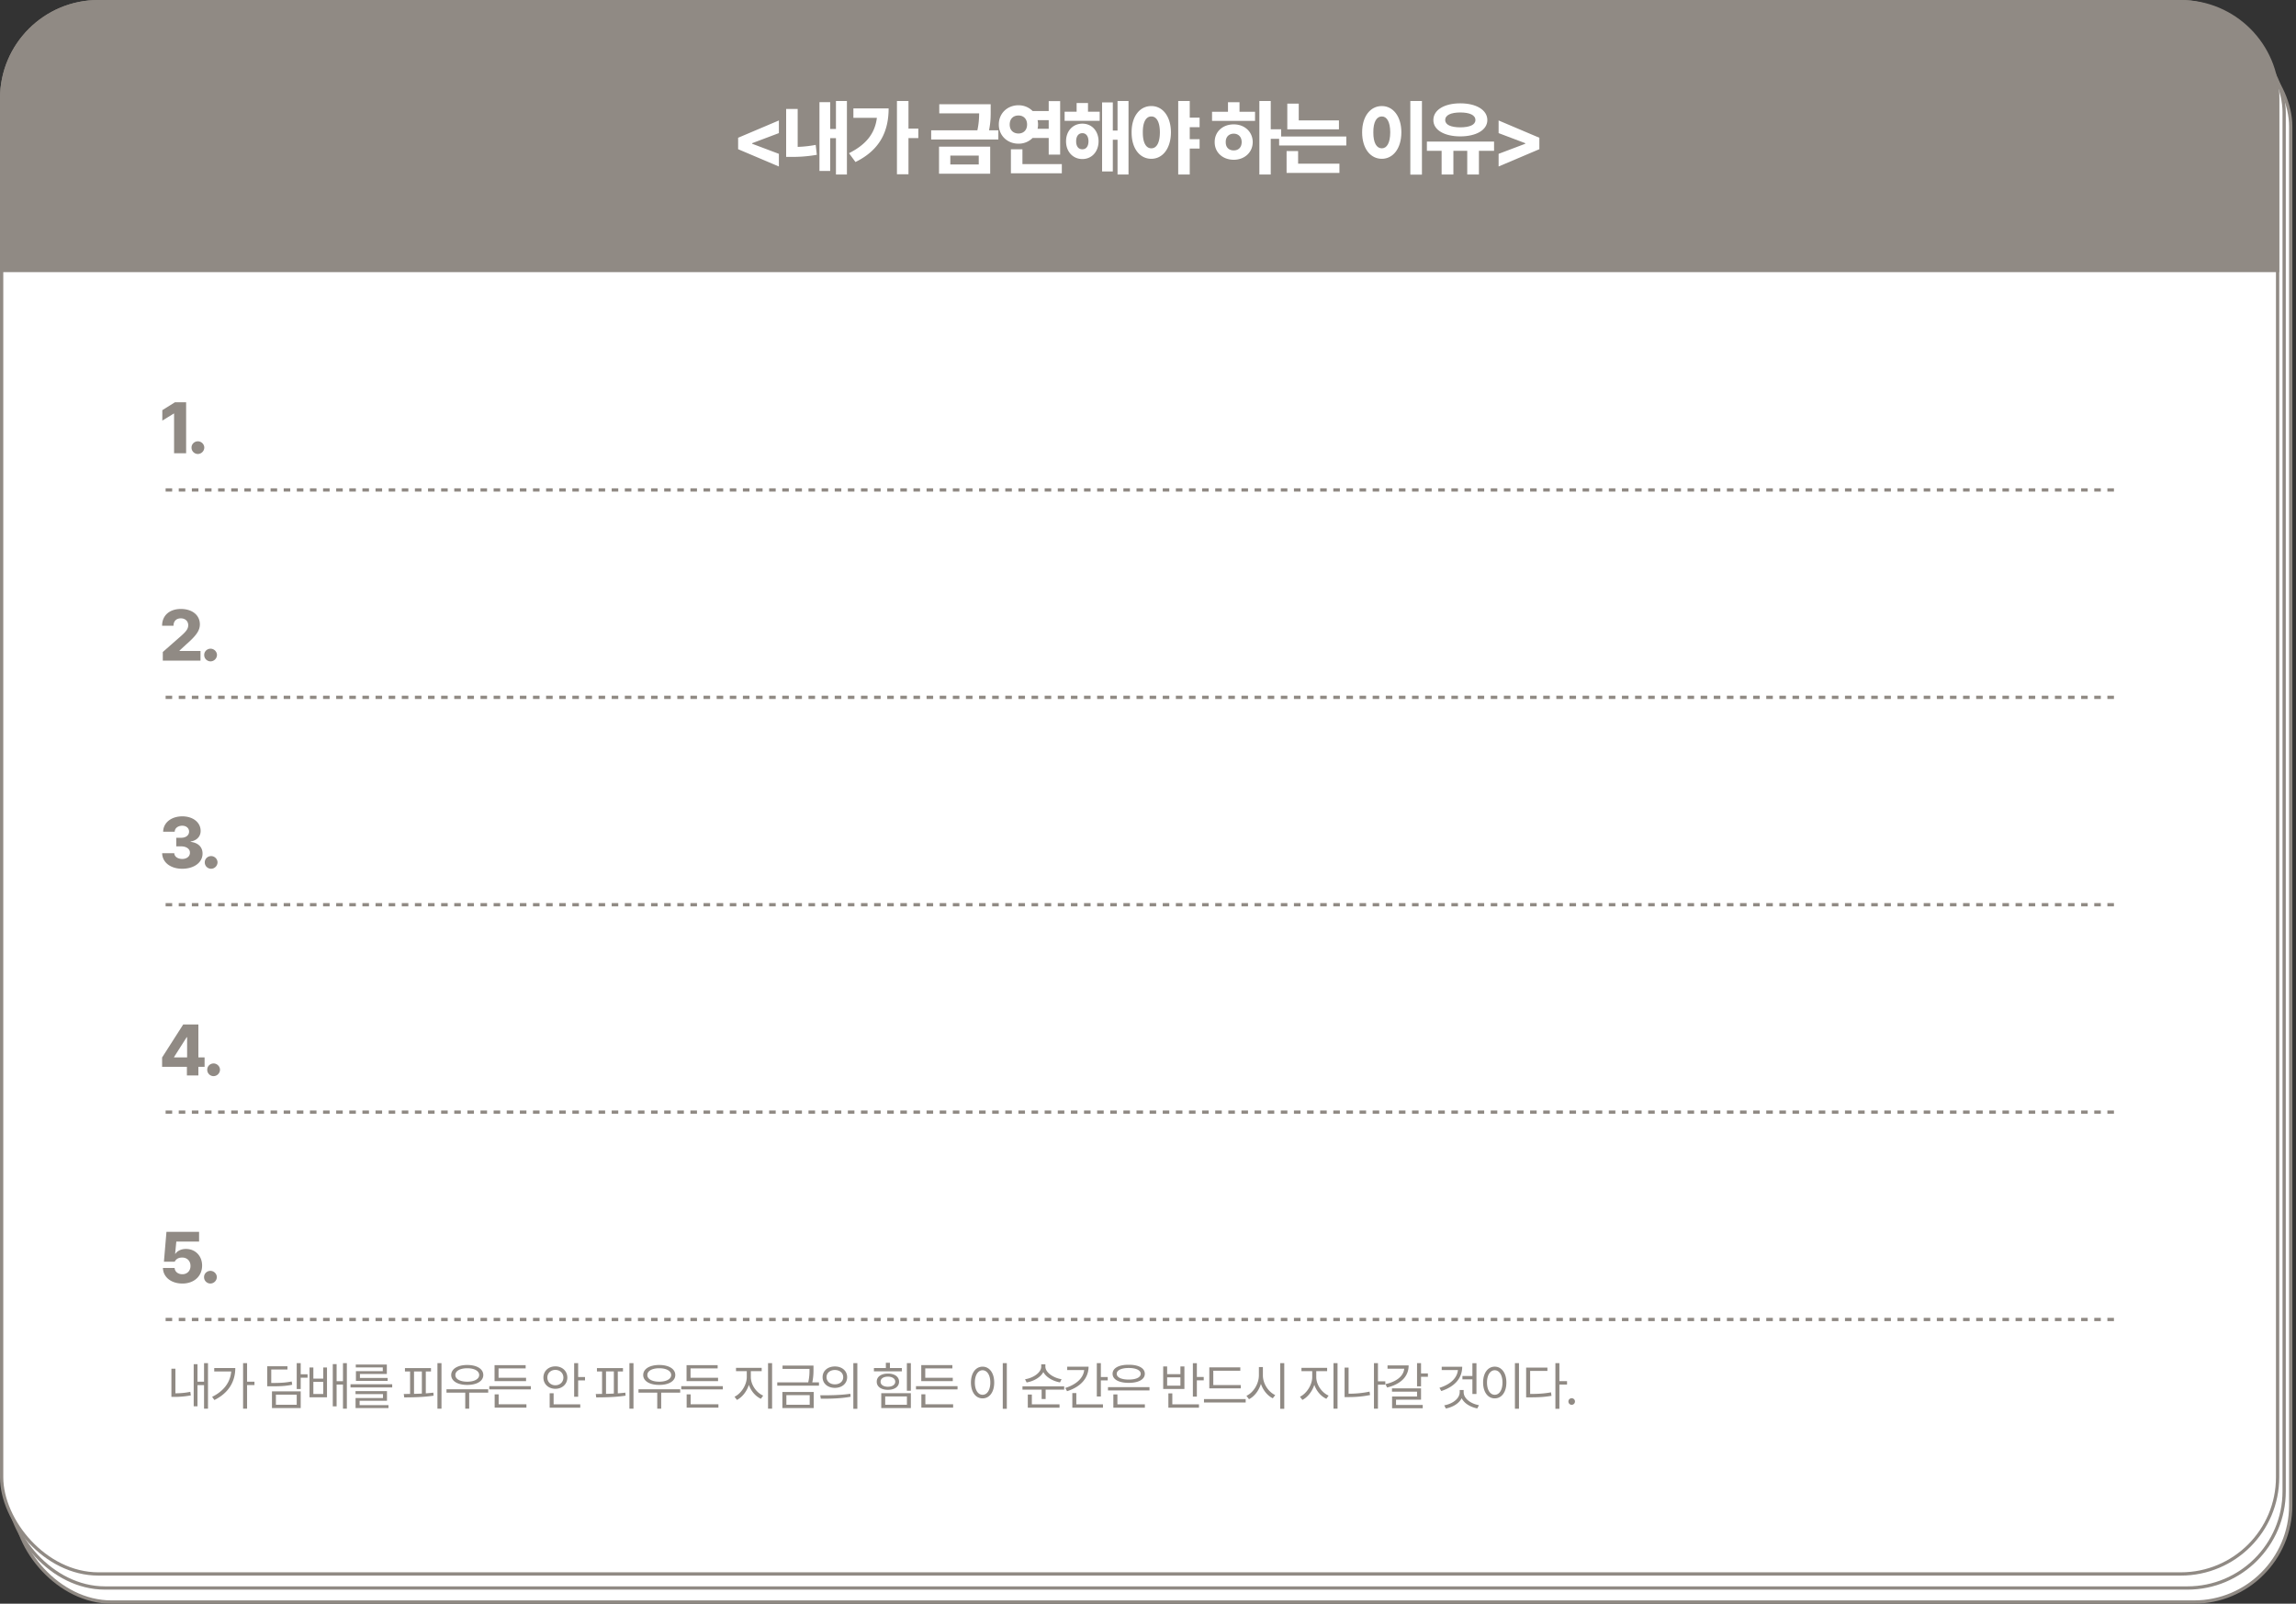 <svg width="448" height="313" fill="none" xmlns="http://www.w3.org/2000/svg"><rect width="100%" height="100%" fill="#333333" stroke="none"/><rect x="2.881" y="5.803" width="444.09" height="306.877" rx="18.877" fill="#fff" stroke="#908A84" stroke-width=".64"/><rect x="1.599" y="3.062" width="444.09" height="306.877" rx="18.877" fill="#fff" stroke="#908A84" stroke-width=".64"/><rect x=".32" y=".32" width="444.09" height="306.877" rx="18.877" fill="#fff" stroke="#908A84" stroke-width=".64"/><path d="M.32 19.197C.32 8.771 8.771.32 19.197.32h406.336c10.426 0 18.877 8.451 18.877 18.877v33.595H.32V19.197z" fill="#908A84" stroke="#908A84" stroke-width=".64"/><path d="M300.363 29.12l-7.952 3.375v-2.469l5.203-1.968v-.11l-5.203-1.968v-2.468l7.952 3.374v2.234zm-8.839-1.484v1.797h-2.953v4.624h-2.28v-4.624h-2.703v4.624h-2.297v-4.624h-2.874v-1.797h13.107zm-11.842-4.203c-.008-1.984 2.148-3.265 5.249-3.265 3.101 0 5.281 1.281 5.281 3.265 0 1.945-2.18 3.18-5.281 3.188-3.101-.008-5.257-1.242-5.249-3.188zm2.312 0c-.007.93 1.117 1.414 2.937 1.422 1.844-.008 2.953-.492 2.953-1.422 0-.976-1.109-1.476-2.953-1.484-1.82.008-2.944.508-2.937 1.484zm-4.543-3.718v14.373h-2.265V19.715h2.265zm-11.67 6.109c0-3.14 1.633-5.132 3.843-5.124 2.18-.008 3.805 1.984 3.812 5.124-.007 3.187-1.632 5.17-3.812 5.17-2.21 0-3.843-1.983-3.843-5.17zm2.187 0c-.015 2.085.649 3.124 1.656 3.124.977 0 1.633-1.039 1.641-3.124-.008-2.047-.664-3.101-1.641-3.094-1.007-.007-1.671 1.047-1.656 3.094zm-6.711-2.328v1.75H251.18V20.23h2.234v3.265h7.843zm-11.67 4.905v-1.765h13.107v1.765h-13.107zm1.453 5.343V29.48h2.249v2.469h8.062v1.796H251.04z" fill="#fff"/><path d="M247.95 19.715v5.515h2.031v1.86h-2.031v6.967h-2.219V19.715h2.219zm-11.452 3.875v-1.781h3.109v-1.86h2.25v1.86h3.031v1.78h-8.39zm.516 4.14c-.016-2.023 1.57-3.46 3.718-3.453 2.094-.008 3.695 1.43 3.703 3.453-.008 2.023-1.609 3.452-3.703 3.452-2.148 0-3.734-1.43-3.718-3.452zm2.156 0c-.016 1.054.64 1.632 1.562 1.624.891.008 1.539-.57 1.547-1.624-.008-1.031-.656-1.633-1.547-1.64-.922.007-1.578.609-1.562 1.64zm-14.523-7.03c2.195-.008 3.812 1.984 3.828 5.124-.016 3.187-1.633 5.17-3.828 5.17-2.226 0-3.859-1.983-3.843-5.17-.016-3.14 1.617-5.132 3.843-5.124zm-1.656 5.124c-.015 2.085.656 3.124 1.656 3.124 1.008 0 1.664-1.039 1.672-3.124-.008-2.047-.664-3.101-1.672-3.094-1-.007-1.671 1.047-1.656 3.094zm6.905 8.233V19.715h2.25v3.25h1.922v1.859h-1.922v2.343h1.922v1.828h-1.922v5.062h-2.25zm-15.322-12.248v1.78h-6.843v-1.78h2.343v-1.703h2.219v1.703h2.281zm-6.562 5.764c-.008-2.015 1.344-3.436 3.187-3.436 1.836 0 3.148 1.421 3.156 3.436-.008 2.031-1.32 3.469-3.156 3.469-1.843 0-3.195-1.438-3.187-3.469zm1.969 0c0 1.04.484 1.57 1.218 1.563.695.008 1.18-.524 1.188-1.563-.008-1.015-.493-1.585-1.188-1.577-.734-.008-1.218.562-1.218 1.578zm5.061 5.89V19.981h2.094v5.5h.922v-5.766h2.14v14.342h-2.14v-6.78h-.922v6.186h-2.094zm-8.183-13.732v10.451h-2.234v-3.25h-3.148a3.811 3.811 0 01-2.741 1.11c-2.18.008-3.859-1.593-3.844-3.734-.015-2.179 1.664-3.765 3.844-3.765 1.078 0 2.054.422 2.749 1.125h3.14v-1.937h2.234zm-9.842 4.577c0 1.125.711 1.742 1.719 1.75.937-.008 1.671-.625 1.671-1.75 0-1.14-.734-1.773-1.671-1.765-1.008-.008-1.719.625-1.719 1.765zm.234 9.514v-4.686h2.25v2.89h7.686v1.796h-9.936zm5.203-10.373a3.892 3.892 0 010 1.687h2.171V23.45h-2.171zm-9.152-3.109v1.172c.008 1.11.008 2.32-.32 3.921h1.82v1.797h-13.108v-1.797h9.015c.281-1.312.336-2.359.343-3.312h-7.78v-1.78h10.03zM183.225 33.9v-5.28h9.983v5.28h-9.983zm2.203-1.796h5.546V30.37h-5.546v1.734zm-8.164-12.389v5.39h1.922v1.844h-1.922v7.061h-2.25V19.715h2.25zm-11.608 10.186c3.289-1.656 5.054-3.788 5.445-6.905h-4.585v-1.843h6.874c0 4.366-1.602 8.077-6.468 10.467l-1.266-1.719zm-.403-10.186v14.342h-2.14v-7.093h-1.125v6.405h-2.093V19.934h2.093v5.234h1.125v-5.453h2.14zM153.396 30.62v-9.358h2.249v7.405a22.18 22.18 0 003.516-.39l.218 1.937c-1.89.328-3.53.422-4.983.406h-1zm-9.371-1.5v-2.234l7.952-3.374v2.468l-5.218 1.968v.11l5.218 1.968v2.469l-7.952-3.375z" fill="#fff"/><path d="M306.67 274.188a.646.646 0 01-.639-.65.637.637 0 01.639-.64c.355 0 .645.29.64.64a.647.647 0 01-.64.65zm-2.397-8.139v3.52h1.49v.66h-1.49v4.729h-.78v-8.909h.78zm-6.489 6.679v-5.809h4.149v.65h-3.369v4.499c1.609-.005 2.744-.075 4.069-.32l.1.68c-1.395.25-2.56.3-4.249.3h-.7zm-1.398-6.679v8.909h-.79v-8.909h.79zm-6.999 3.79c.005-1.89.945-3.095 2.27-3.1 1.32.005 2.274 1.21 2.269 3.1.005 1.894-.949 3.094-2.269 3.089-1.325.005-2.265-1.195-2.27-3.089zm.76 0c0 1.444.62 2.394 1.51 2.389.895.005 1.51-.945 1.51-2.389 0-1.445-.615-2.395-1.51-2.4-.89.005-1.51.955-1.51 2.4zm-2.058-3.78v6.019h-.79v-2.859h-1.949v-.66h1.949v-2.5h.79zm-7.219 4.809c2.125-.654 3.44-1.889 3.605-3.469h-3.165v-.64h4c-.005 2.28-1.535 3.92-4.09 4.739l-.35-.63zm.93 3.42c1.575-.275 3.01-1.27 3.02-2.58v-.41h.77v.41c.005 1.295 1.425 2.27 2.989 2.55l-.33.63c-1.309-.25-2.519-.945-3.044-1.985-.54 1.05-1.76 1.745-3.085 2.005l-.32-.62zm-4.525-8.239v2.01h1.34v.66h-1.34v1.86h-.78v-4.53h.78zm-6.939 4.1c2.215-.5 3.525-1.6 3.66-3.01h-3.26v-.65h4.119c.005 2.235-1.624 3.7-4.209 4.319l-.31-.659zm1.27 1.469v-.64h5.669v2.2h-4.879v1.03h5.209v.65h-5.979v-2.29h4.869v-.95h-4.889zm-1.298-2.019v.66h-1.44v4.679h-.78v-8.889h.78v3.55h1.44zm-7.949 3.079v-5.749h.78v5.089c1.3 0 2.625-.1 4.09-.41l.1.67c-1.535.31-2.915.4-4.26.4h-.71zm-5.527-3.899c.005 1.51 1.1 3.044 2.41 3.609l-.44.62c-1.04-.47-1.935-1.495-2.35-2.724-.415 1.304-1.314 2.434-2.329 2.944l-.47-.62c1.275-.61 2.384-2.289 2.389-3.829v-1.16h-2.099v-.65h5.009v.65h-2.12v1.16zm3.36 6.159v-8.889h.79v8.889h-.79zm-13.774-6.499c-.005 1.625 1.1 3.254 2.409 3.849l-.479.62c-1.015-.49-1.89-1.545-2.315-2.809-.41 1.339-1.285 2.464-2.325 2.989l-.5-.66c1.325-.605 2.42-2.304 2.43-3.989v-1.62h.78v1.62zm3.379 6.519v-8.909h.79v8.909h-.79zm-7.696-4.629v.649h-6.139v-4.099h6.049v.65h-5.27v2.8h5.36zm-7.179 3.399v-.66h8.138v.66h-8.138zm-1.388-7.669v2.69h1.34v.66h-1.34v3.179h-.78v-6.529h.78zm-6.569 5.029v-4.389h.77v1.5h2.589v-1.5h.78v4.389h-4.139zm.77-.639h2.589v-1.63h-2.589v1.63zm.24 4.299v-2.8h.77v2.14h5.199v.66h-5.969zm-3.686-4.009v.639h-8.098v-.639h8.098zm-7.199-2.61c0-1.115 1.22-1.77 3.15-1.76 1.91-.01 3.134.645 3.139 1.76-.005 1.105-1.229 1.77-3.139 1.77-1.93 0-3.15-.665-3.15-1.77zm.15 6.619v-2.59h.79v1.93h5.359v.66h-6.149zm.66-6.619c-.005.705.905 1.13 2.34 1.13 1.425 0 2.335-.425 2.34-1.13-.005-.695-.915-1.13-2.34-1.13-1.435 0-2.345.435-2.34 1.13zm-3.097-2.08v2.71h1.34v.66h-1.34v3.139h-.79v-6.509h.79zm-6.939 4.849c2.135-.664 3.519-1.929 3.684-3.499h-3.314v-.66h4.169c0 2.29-1.635 3.989-4.199 4.789l-.34-.63zm1.37 3.85v-2.85h.78v2.19h5.199v.66h-5.979zm-5.257-8.019c-.005 1.165 1.614 2.225 3.159 2.46l-.31.62c-1.35-.23-2.689-.98-3.249-2.015-.56 1.055-1.905 1.795-3.26 2.025l-.31-.62c1.555-.24 3.16-1.27 3.16-2.47v-.45h.81v.45zm-4.47 4.499v-.649h8.139v.649h-3.619v1.82h-.78v-1.82h-3.74zm1.04 3.52v-2.57h.79v1.91h5.399v.66h-6.189zm-4.095-8.699v8.909h-.79v-8.909h.79zm-6.999 3.79c.005-1.89.945-3.095 2.269-3.1 1.32.005 2.275 1.21 2.27 3.1.005 1.894-.95 3.094-2.27 3.089-1.324.005-2.264-1.195-2.269-3.089zm.76 0c0 1.444.62 2.394 1.509 2.389.895.005 1.51-.945 1.51-2.389 0-1.445-.615-2.395-1.51-2.4-.889.005-1.509.955-1.509 2.4zm-3.376.7v.639h-8.108v-.639h8.108zm-7.079-.98v-3.12h6.069v.64h-5.289v1.83h5.369v.65h-6.149zm.02 5.179v-2.6h.78v1.94h5.419v.66h-6.199zm-2.047-8.689v5.389h-.78v-5.389h.78zm-7.209 1.6v-.64h2.329v-1.03h.79v1.03h2.33v.64h-5.449zm.55 2.02c-.01-.965.86-1.58 2.179-1.58 1.315 0 2.175.615 2.18 1.58-.005.975-.865 1.589-2.18 1.589-1.319 0-2.189-.614-2.179-1.589zm.75 0c-.01.605.559.98 1.429.99.86-.01 1.425-.385 1.43-.99-.005-.59-.57-.98-1.43-.98-.87 0-1.439.39-1.429.98zm.13 5.149v-2.9h5.779v2.9h-5.779zm.769-.64h4.24v-1.63h-4.24v1.63zm-9.814-7.479c1.395.005 2.385.855 2.39 2.09-.005 1.24-.995 2.084-2.39 2.089-1.405-.005-2.405-.849-2.4-2.089-.005-1.235.995-2.085 2.4-2.09zm-2.86 5.629c1.64.005 3.905-.01 5.87-.3l.06.58c-2.035.38-4.22.39-5.82.39l-.11-.67zm1.23-3.539c-.005.83.68 1.4 1.63 1.4.94 0 1.625-.57 1.62-1.4.005-.825-.68-1.4-1.62-1.4-.95 0-1.635.575-1.63 1.4zm5.229 6.169v-8.909h.78v8.909h-.78zm-7.776-8.429v.66c0 .69 0 1.5-.235 2.61h1.304v.65h-8.138v-.65h6.044c.25-1.12.25-1.92.245-2.61v-.01h-5.259v-.65h6.039zm-6.069 8.289v-3.14h6.109v3.14h-6.109zm.779-.64h4.55v-1.88h-4.55v1.88zm-6.936-5.399c.005 1.51 1.099 3.044 2.409 3.609l-.44.62c-1.04-.47-1.934-1.495-2.349-2.724-.415 1.304-1.315 2.434-2.33 2.944l-.47-.62c1.275-.61 2.385-2.289 2.39-3.829v-1.16h-2.1v-.65h5.009v.65h-2.119v1.16zm3.359 6.159v-8.889h.79v8.889h-.79zm-8.825-4.399v.639h-8.108v-.639h8.108zm-7.078-.98v-3.12h6.069v.64h-5.29v1.83h5.37v.65h-6.149zm.02 5.179v-2.6h.779v1.94h5.42v.66h-6.199zm-1.258-3.59v.66h-3.71v3.13h-.77v-3.13h-3.659v-.66h8.139zm-7.219-2.779c.005-1.205 1.26-1.955 3.129-1.96 1.865.005 3.13.755 3.13 1.96 0 1.185-1.265 1.935-3.13 1.93-1.869.005-3.124-.745-3.129-1.93zm.81 0c-.01.79.935 1.3 2.319 1.3 1.385 0 2.325-.51 2.33-1.3-.005-.805-.945-1.32-2.33-1.32-1.384 0-2.329.515-2.319 1.32zm-2.708-2.32v8.889h-.79v-8.889h.79zm-7.359 6.019c.385 0 .8-.005 1.23-.01v-4.389h-1v-.65h5.079v.65h-1.009v4.274c.5-.035.994-.08 1.469-.135l.05.59c-1.939.3-4.084.33-5.729.34l-.09-.67zm2-.025c.5-.01 1.015-.03 1.53-.055v-4.319h-1.53v4.374zm-5.435-5.994v2.71h1.34v.66h-1.34v3.189h-.78v-6.559h.78zm-6.779 2.82c-.005-1.29 1.005-2.185 2.33-2.19 1.334.005 2.329.9 2.339 2.19-.01 1.285-1.005 2.189-2.339 2.189-1.325 0-2.335-.904-2.33-2.189zm.77 0c-.005.875.68 1.5 1.56 1.5.894 0 1.564-.625 1.569-1.5-.005-.88-.675-1.5-1.569-1.5-.88 0-1.565.62-1.56 1.5zm.45 5.879v-2.82h.77v2.16h5.199v.66h-5.969zm-3.676-4.209v.639h-8.108v-.639h8.108zm-7.079-.98v-3.12h6.069v.64h-5.289v1.83h5.369v.65h-6.149zm.02 5.179v-2.6h.78v1.94h5.419v.66h-6.199zm-1.257-3.59v.66h-3.71v3.13h-.77v-3.13h-3.66v-.66h8.14zm-7.22-2.779c.006-1.205 1.26-1.955 3.13-1.96 1.865.005 3.13.755 3.13 1.96 0 1.185-1.265 1.935-3.13 1.93-1.87.005-3.124-.745-3.13-1.93zm.81 0c-.01.79.936 1.3 2.32 1.3 1.385 0 2.325-.51 2.33-1.3-.005-.805-.945-1.32-2.33-1.32-1.385 0-2.33.515-2.32 1.32zm-2.707-2.32v8.889h-.79v-8.889h.79zm-7.359 6.019c.385 0 .8-.005 1.23-.01v-4.389h-1v-.65h5.08v.65h-1.01v4.274c.5-.035.994-.08 1.47-.135l.05.59c-1.94.3-4.085.33-5.73.34l-.09-.67zm2-.025c.5-.01 1.015-.03 1.53-.055v-4.319h-1.53v4.374zm-4.256-1.864v.619H68.39v-.619h8.138zm-7.158 1.919v-.59h6.139v1.89h-5.34v.85h5.63v.57h-6.42v-1.96h5.35v-.76h-5.36zm.05-5.209v-.57h6.059v1.84h-5.25v.78h5.41v.57h-6.19v-1.89h5.24v-.73h-5.27zm-8.277.01v2.17h1.93v-2.17h.73v5.819h-3.41v-5.819h.75zm0 5.169h1.93v-2.359h-1.93v2.359zm3.79 2.42v-8.249h.75v3.34h1.24v-3.53h.759v8.889h-.76v-4.709h-1.24v4.259h-.75zm-6.258-8.439v2.18h1.34v.66h-1.34v2.209h-.78v-5.049h.78zm-6.529 4.52v-3.91h3.94v.64h-3.16v2.62c1.785.01 2.8-.06 3.99-.29l.1.64c-1.25.255-2.31.305-4.18.3h-.69zm.92 4.249v-3.26h5.61v3.26h-5.61zm.77-.64h4.06v-1.98h-4.06v1.98zm-5.625-8.129v3.62h1.44v.66h-1.44v4.609h-.78v-8.889h.78zm-6.819 6.579c2.295-1.14 3.544-2.854 3.724-4.959h-3.314v-.66h4.11c-.006 2.515-1.185 4.809-4.08 6.239l-.44-.62zm-.808-6.579v8.889h-.77v-4.599h-1.28v4.139h-.74v-8.229h.74v3.42h1.28v-3.62h.77zm-7.139 6.589v-5.499h.78v4.799c.88-.005 1.83-.07 2.91-.29l.1.7c-1.24.225-2.26.29-3.24.29h-.55zM38.61 88.607c-.68 0-1.25-.557-1.237-1.251-.014-.674.557-1.224 1.238-1.224.66 0 1.244.55 1.25 1.224a1.274 1.274 0 01-1.25 1.25zm-2.293-10.091v9.953h-2.351v-7.753h-.055L31.67 82.09v-2.034l2.46-1.54h2.187z" fill="#908A84"/><path stroke="#908A84" stroke-width=".64" stroke-dasharray="1.28 1.28" d="M32.316 95.626h381.381"/><path d="M41.085 129.083c-.68 0-1.25-.556-1.237-1.251-.014-.673.557-1.223 1.237-1.223.66 0 1.244.55 1.251 1.223a1.273 1.273 0 01-1.25 1.251zm-9.319-.137v-1.691l3.63-3.189c.845-.77 1.326-1.279 1.333-2.035-.007-.832-.618-1.341-1.457-1.347-.852.006-1.423.543-1.416 1.443H31.63c-.007-2.007 1.464-3.272 3.657-3.272 2.24 0 3.705 1.217 3.712 2.997-.007 1.141-.57 2.097-2.722 3.973l-1.251 1.155v.069h4.096v1.897h-7.355z" fill="#908A84"/><path stroke="#908A84" stroke-width=".64" stroke-dasharray="1.28 1.28" d="M32.316 136.103h381.381"/><path d="M41.195 169.56c-.68 0-1.252-.557-1.238-1.251-.014-.673.557-1.223 1.238-1.223.66 0 1.244.55 1.25 1.223a1.274 1.274 0 01-1.25 1.251zm-5.648 0c-2.268 0-3.884-1.251-3.904-3.038h2.364c.02.667.667 1.12 1.554 1.127.88-.007 1.512-.502 1.498-1.223.014-.722-.66-1.231-1.704-1.238h-.963v-1.677h.962c.908.007 1.54-.481 1.54-1.196 0-.674-.536-1.148-1.333-1.155-.818.007-1.458.475-1.471 1.169h-2.255c.027-1.767 1.595-2.997 3.74-2.997 2.123 0 3.58 1.223 3.574 2.846.007 1.113-.804 1.89-1.952 2.062v.069c1.526.185 2.33 1.058 2.323 2.295.007 1.726-1.65 2.956-3.973 2.956z" fill="#908A84"/><path stroke="#908A84" stroke-width=".64" stroke-dasharray="1.28 1.28" d="M32.316 176.58h381.381"/><path d="M41.675 210.037c-.68 0-1.251-.557-1.237-1.251-.014-.674.556-1.224 1.237-1.224.66 0 1.244.55 1.251 1.224a1.274 1.274 0 01-1.251 1.251zm-10.046-1.815v-1.828l4.124-6.448h2.956v6.434h1.21v1.842h-1.21v1.677h-2.24v-1.677h-4.84zm2.337-1.842h2.543v-3.946h-.082l-2.461 3.864v.082z" fill="#908A84"/><path stroke="#908A84" stroke-width=".64" stroke-dasharray="1.28 1.28" d="M32.316 217.056h381.381"/><path d="M41.056 250.514c-.68 0-1.251-.557-1.237-1.251-.014-.674.556-1.224 1.237-1.224.66 0 1.244.55 1.251 1.224a1.274 1.274 0 01-1.251 1.251zm-5.482 0c-2.18 0-3.747-1.265-3.781-3.039h2.282c.034.736.688 1.231 1.499 1.224.934.007 1.601-.653 1.594-1.622.007-.969-.666-1.636-1.622-1.636-.708 0-1.19.282-1.457.811h-2.104l.495-5.829h6.366v1.897h-4.44l-.235 2.378h.07c.336-.543 1.12-.941 2.047-.934 1.808-.007 3.149 1.347 3.149 3.244 0 2.048-1.547 3.506-3.863 3.506z" fill="#908A84"/><path stroke="#908A84" stroke-width=".64" stroke-dasharray="1.28 1.28" d="M32.316 257.533h381.381"/></svg>